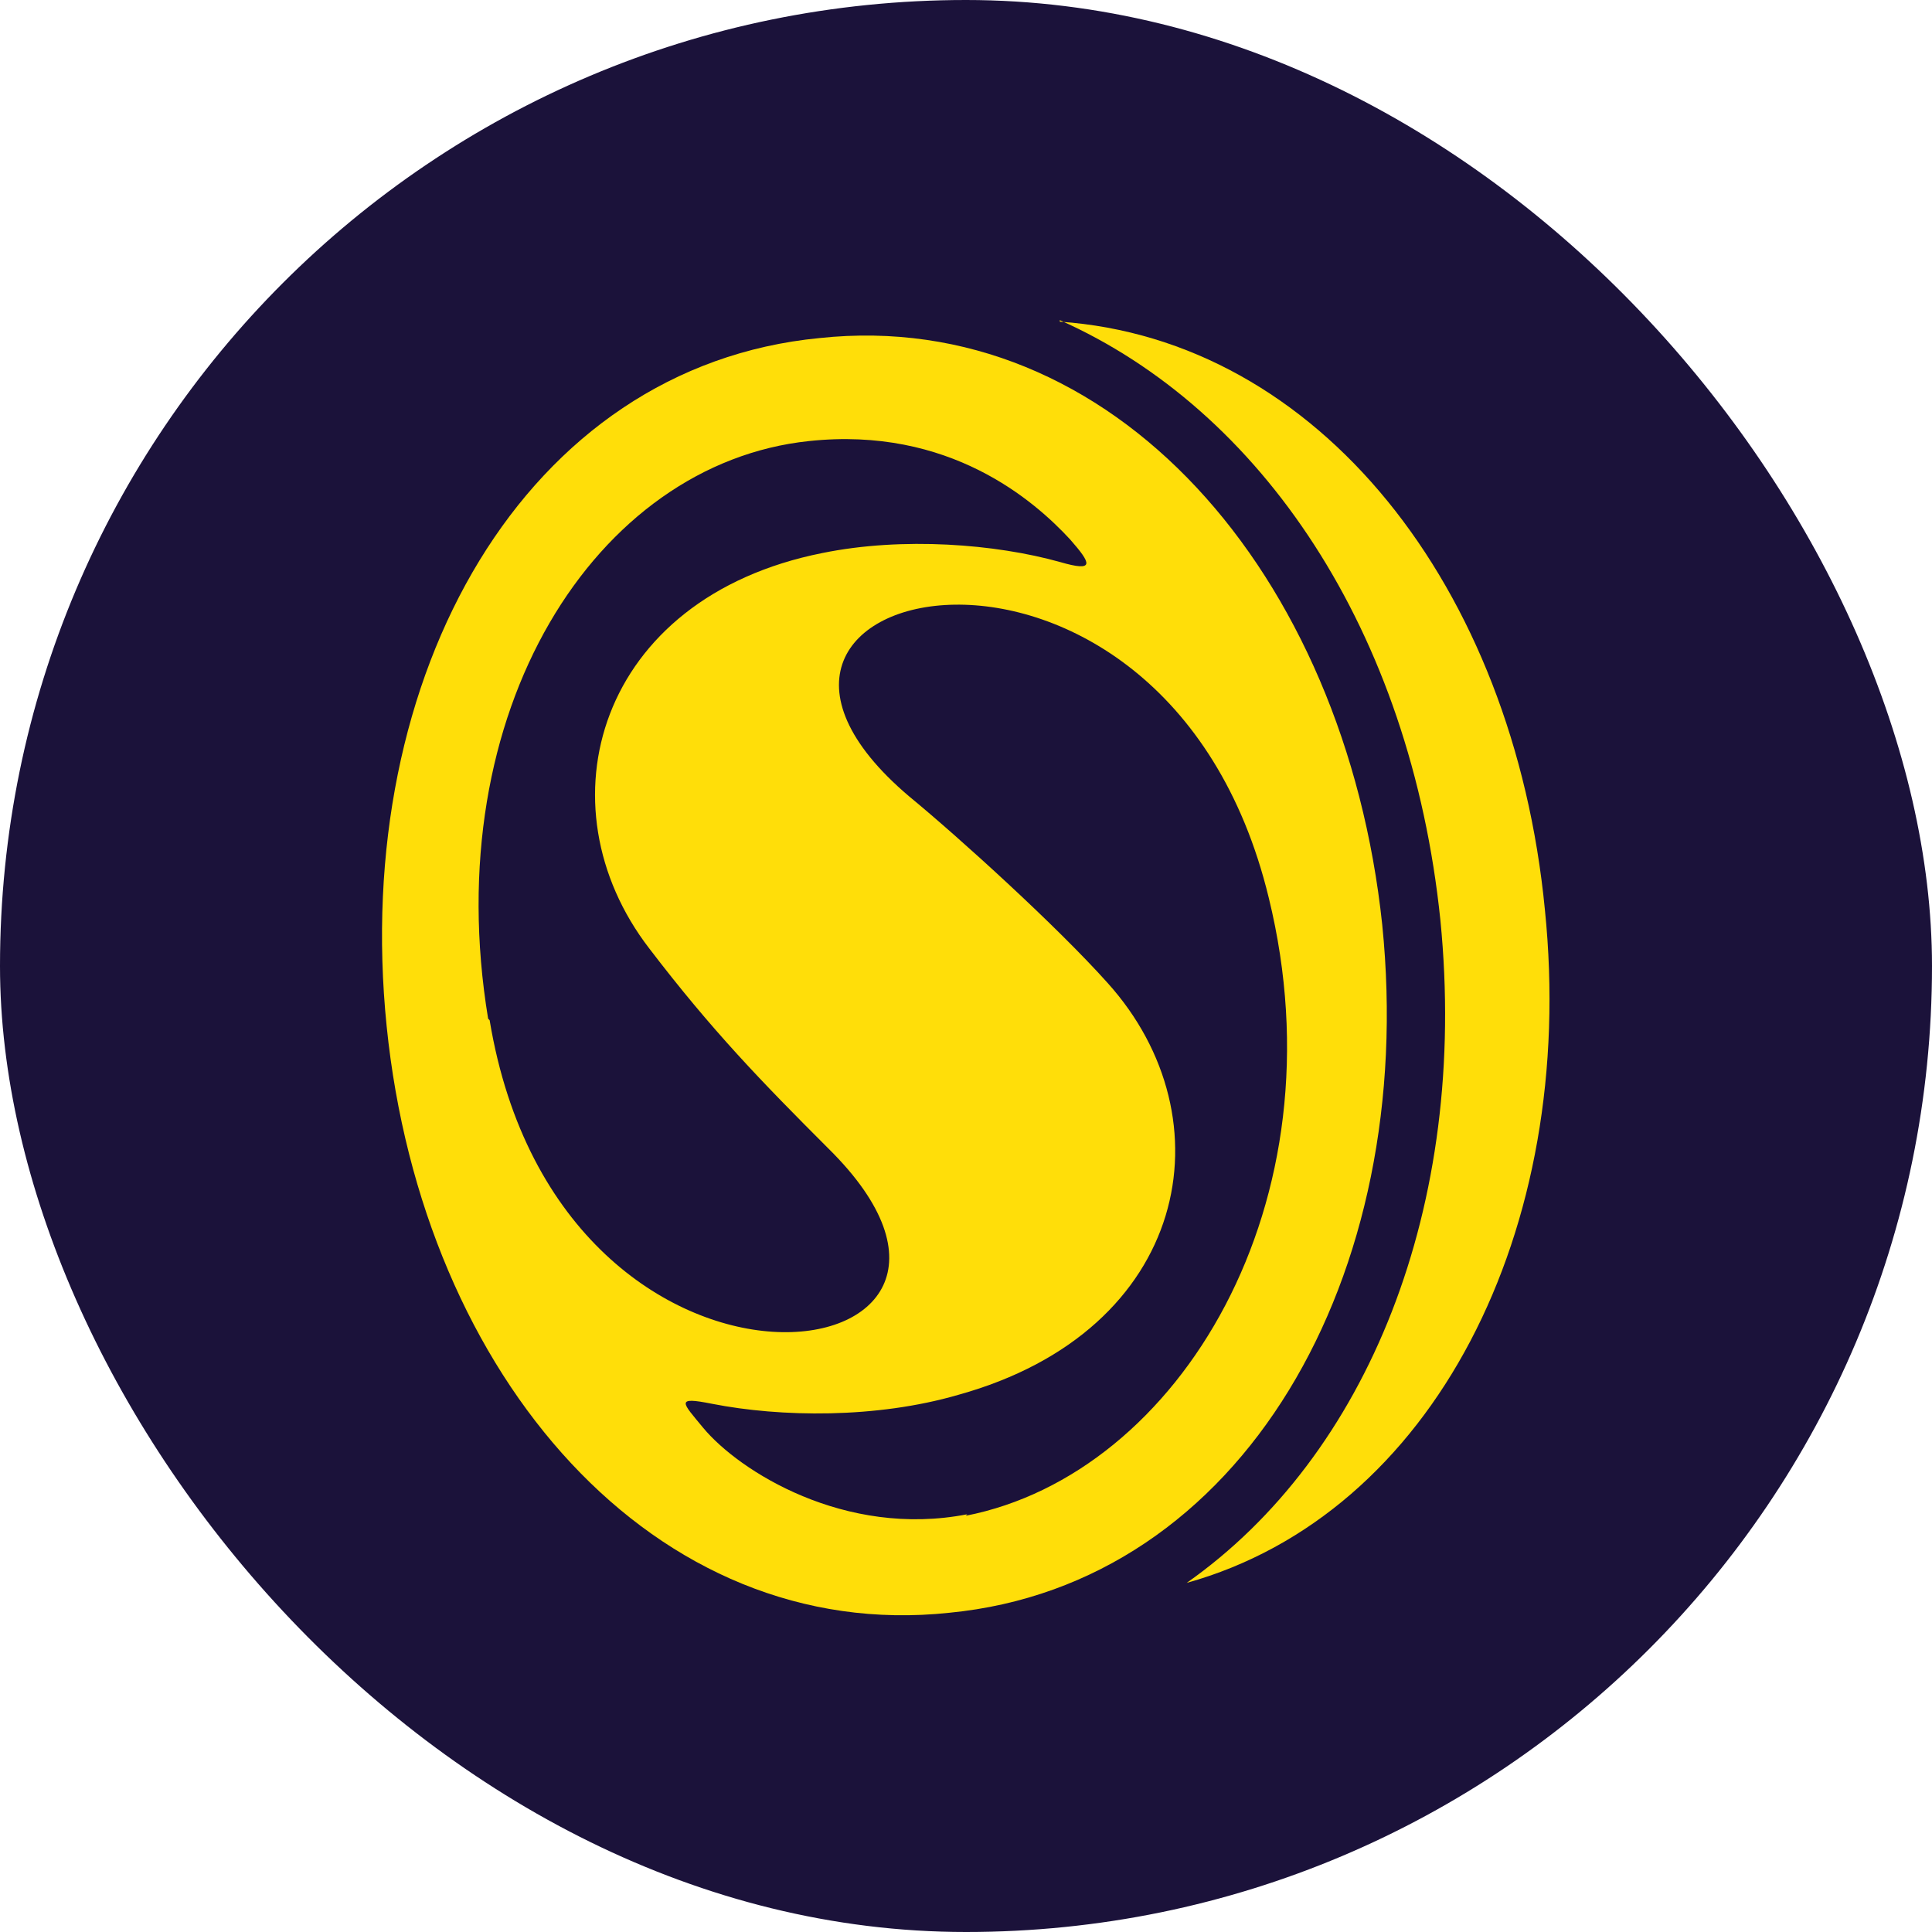 <svg width="55" height="55" viewBox="0 0 55 55" fill="none" xmlns="http://www.w3.org/2000/svg">
<rect width="55" height="55" rx="27.5" fill="#1B123A"/>
<g clip-path="url(#clip0_22260_280)">
<path d="M30.17 9.114C35.906 11.664 40.155 17.953 41.005 26.196C41.813 34.354 38.923 41.45 33.782 45.062C40.793 43.108 44.914 35.034 43.98 25.898C43.087 16.678 37.521 9.667 30.17 9.157V9.114Z" fill="#FFDE09"/>
<path d="M23.329 9.624C14.959 10.432 9.987 19.185 11.007 29.213C12.027 39.241 18.655 46.804 27.026 45.912C35.355 45.105 40.368 36.352 39.349 26.323C38.286 16.295 31.658 8.732 23.329 9.624ZM13.896 29C12.451 20.247 16.956 13.194 23.032 12.556C27.026 12.131 29.448 14.256 30.468 15.361C31.063 16.041 31.19 16.295 30.171 15.998C28.343 15.488 25.709 15.276 23.414 15.743C16.998 17.018 15.341 22.924 18.485 27.003C20.27 29.34 21.672 30.785 23.584 32.697C30.171 39.198 15.978 41.323 13.939 29.043L13.896 29ZM27.536 43.108C24.052 43.788 21.035 41.875 20.015 40.643C19.42 39.921 19.208 39.751 20.27 39.963C22.225 40.346 24.944 40.388 27.281 39.708C33.867 37.881 35.015 31.847 31.53 27.981C30.085 26.366 27.324 23.859 25.879 22.669C18.655 16.55 33.145 13.278 36.119 25.559C38.244 34.227 33.57 41.96 27.494 43.15L27.536 43.108Z" fill="#FFDE09"/>
</g>
<defs>
<clipPath id="clip0_22260_280">
<rect width="34.543" height="39" fill="white" transform="translate(10.229 8)"/>
</clipPath>
</defs>
</svg>
